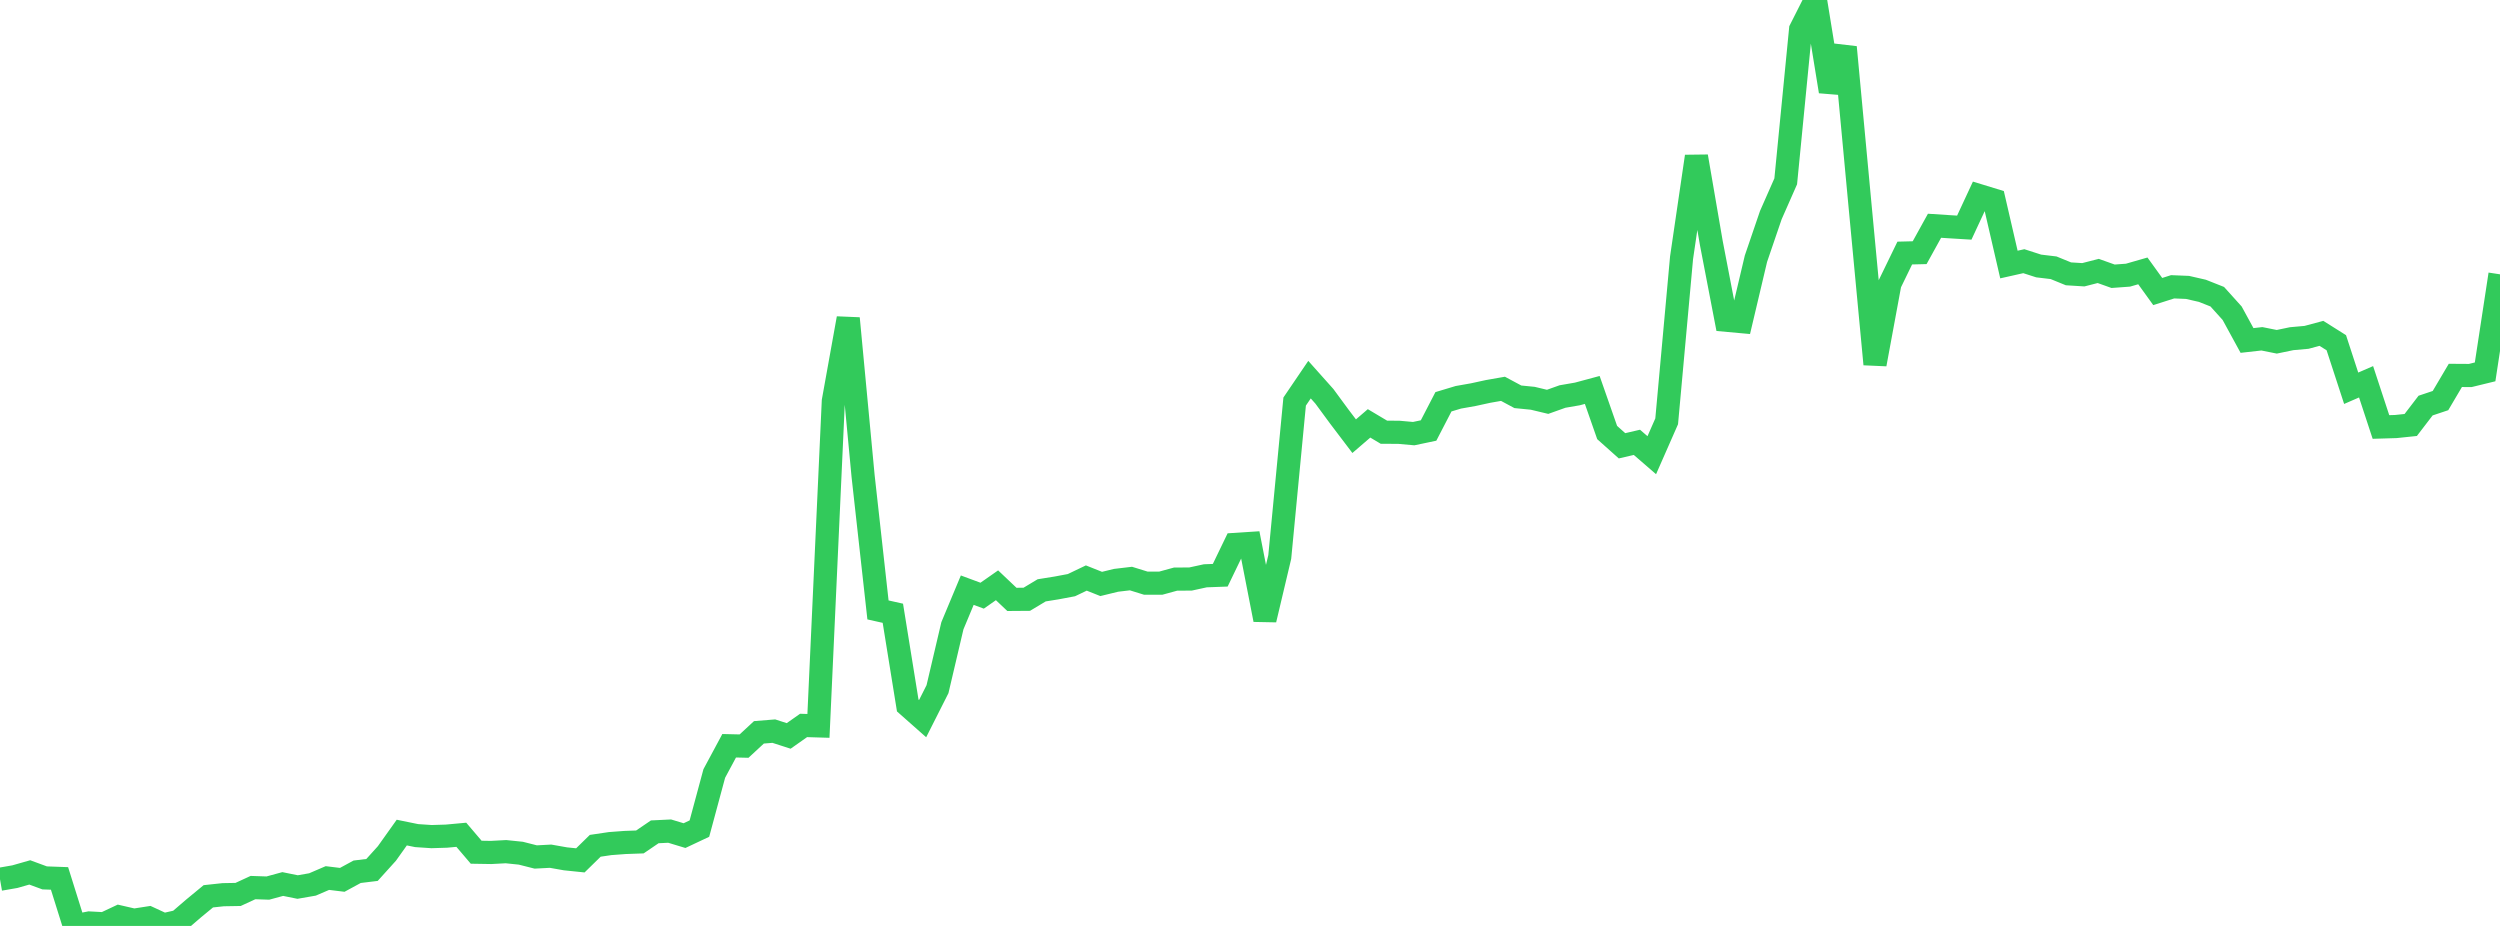 <?xml version="1.0" standalone="no"?>
<!DOCTYPE svg PUBLIC "-//W3C//DTD SVG 1.1//EN" "http://www.w3.org/Graphics/SVG/1.1/DTD/svg11.dtd">

<svg width="135" height="50" viewBox="0 0 135 50" preserveAspectRatio="none" 
  xmlns="http://www.w3.org/2000/svg"
  xmlns:xlink="http://www.w3.org/1999/xlink">


<polyline points="0.0, 47.479 0.804, 47.339 1.607, 47.11 2.411, 47.406 3.214, 47.435 4.018, 50.0 4.821, 49.841 5.625, 49.884 6.429, 49.506 7.232, 49.691 8.036, 49.566 8.839, 49.937 9.643, 49.754 10.446, 49.063 11.25, 48.4 12.054, 48.314 12.857, 48.3 13.661, 47.929 14.464, 47.956 15.268, 47.737 16.071, 47.9 16.875, 47.76 17.679, 47.414 18.482, 47.512 19.286, 47.075 20.089, 46.977 20.893, 46.087 21.696, 44.959 22.5, 45.123 23.304, 45.177 24.107, 45.152 24.911, 45.078 25.714, 46.02 26.518, 46.033 27.321, 45.99 28.125, 46.073 28.929, 46.277 29.732, 46.235 30.536, 46.377 31.339, 46.46 32.143, 45.673 32.946, 45.554 33.75, 45.494 34.554, 45.465 35.357, 44.919 36.161, 44.88 36.964, 45.123 37.768, 44.744 38.571, 41.768 39.375, 40.271 40.179, 40.29 40.982, 39.546 41.786, 39.481 42.589, 39.74 43.393, 39.174 44.196, 39.198 45.0, 21.658 45.804, 17.191 46.607, 25.705 47.411, 32.936 48.214, 33.116 49.018, 38.097 49.821, 38.807 50.625, 37.215 51.429, 33.792 52.232, 31.869 53.036, 32.167 53.839, 31.605 54.643, 32.367 55.446, 32.361 56.25, 31.878 57.054, 31.749 57.857, 31.598 58.661, 31.213 59.464, 31.533 60.268, 31.337 61.071, 31.242 61.875, 31.491 62.679, 31.492 63.482, 31.272 64.286, 31.268 65.089, 31.093 65.893, 31.063 66.696, 29.399 67.5, 29.347 68.304, 33.464 69.107, 30.076 69.911, 21.684 70.714, 20.501 71.518, 21.402 72.321, 22.494 73.125, 23.554 73.929, 22.862 74.732, 23.34 75.536, 23.344 76.339, 23.416 77.143, 23.247 77.946, 21.696 78.75, 21.454 79.554, 21.312 80.357, 21.137 81.161, 20.996 81.964, 21.427 82.768, 21.507 83.571, 21.699 84.375, 21.412 85.179, 21.273 85.982, 21.057 86.786, 23.356 87.589, 24.073 88.393, 23.886 89.196, 24.581 90.0, 22.752 90.804, 13.92 91.607, 8.447 92.411, 13.122 93.214, 17.293 94.018, 17.366 94.821, 13.97 95.625, 11.616 96.429, 9.792 97.232, 1.591 98.036, 0.0 98.839, 4.937 99.643, 2.55 100.446, 11.138 101.25, 19.668 102.054, 15.318 102.857, 13.665 103.661, 13.645 104.464, 12.191 105.268, 12.243 106.071, 12.292 106.875, 10.563 107.679, 10.809 108.482, 14.285 109.286, 14.104 110.089, 14.363 110.893, 14.459 111.696, 14.787 112.5, 14.837 113.304, 14.631 114.107, 14.918 114.911, 14.859 115.714, 14.628 116.518, 15.743 117.321, 15.487 118.125, 15.52 118.929, 15.704 119.732, 16.022 120.536, 16.914 121.339, 18.385 122.143, 18.295 122.946, 18.456 123.75, 18.289 124.554, 18.217 125.357, 18.001 126.161, 18.507 126.964, 20.966 127.768, 20.616 128.571, 23.057 129.375, 23.033 130.179, 22.949 130.982, 21.901 131.786, 21.632 132.589, 20.272 133.393, 20.277 134.196, 20.081 135.0, 14.813" fill="none" stroke="#32ca5b" stroke-width="1.25"/>

</svg>